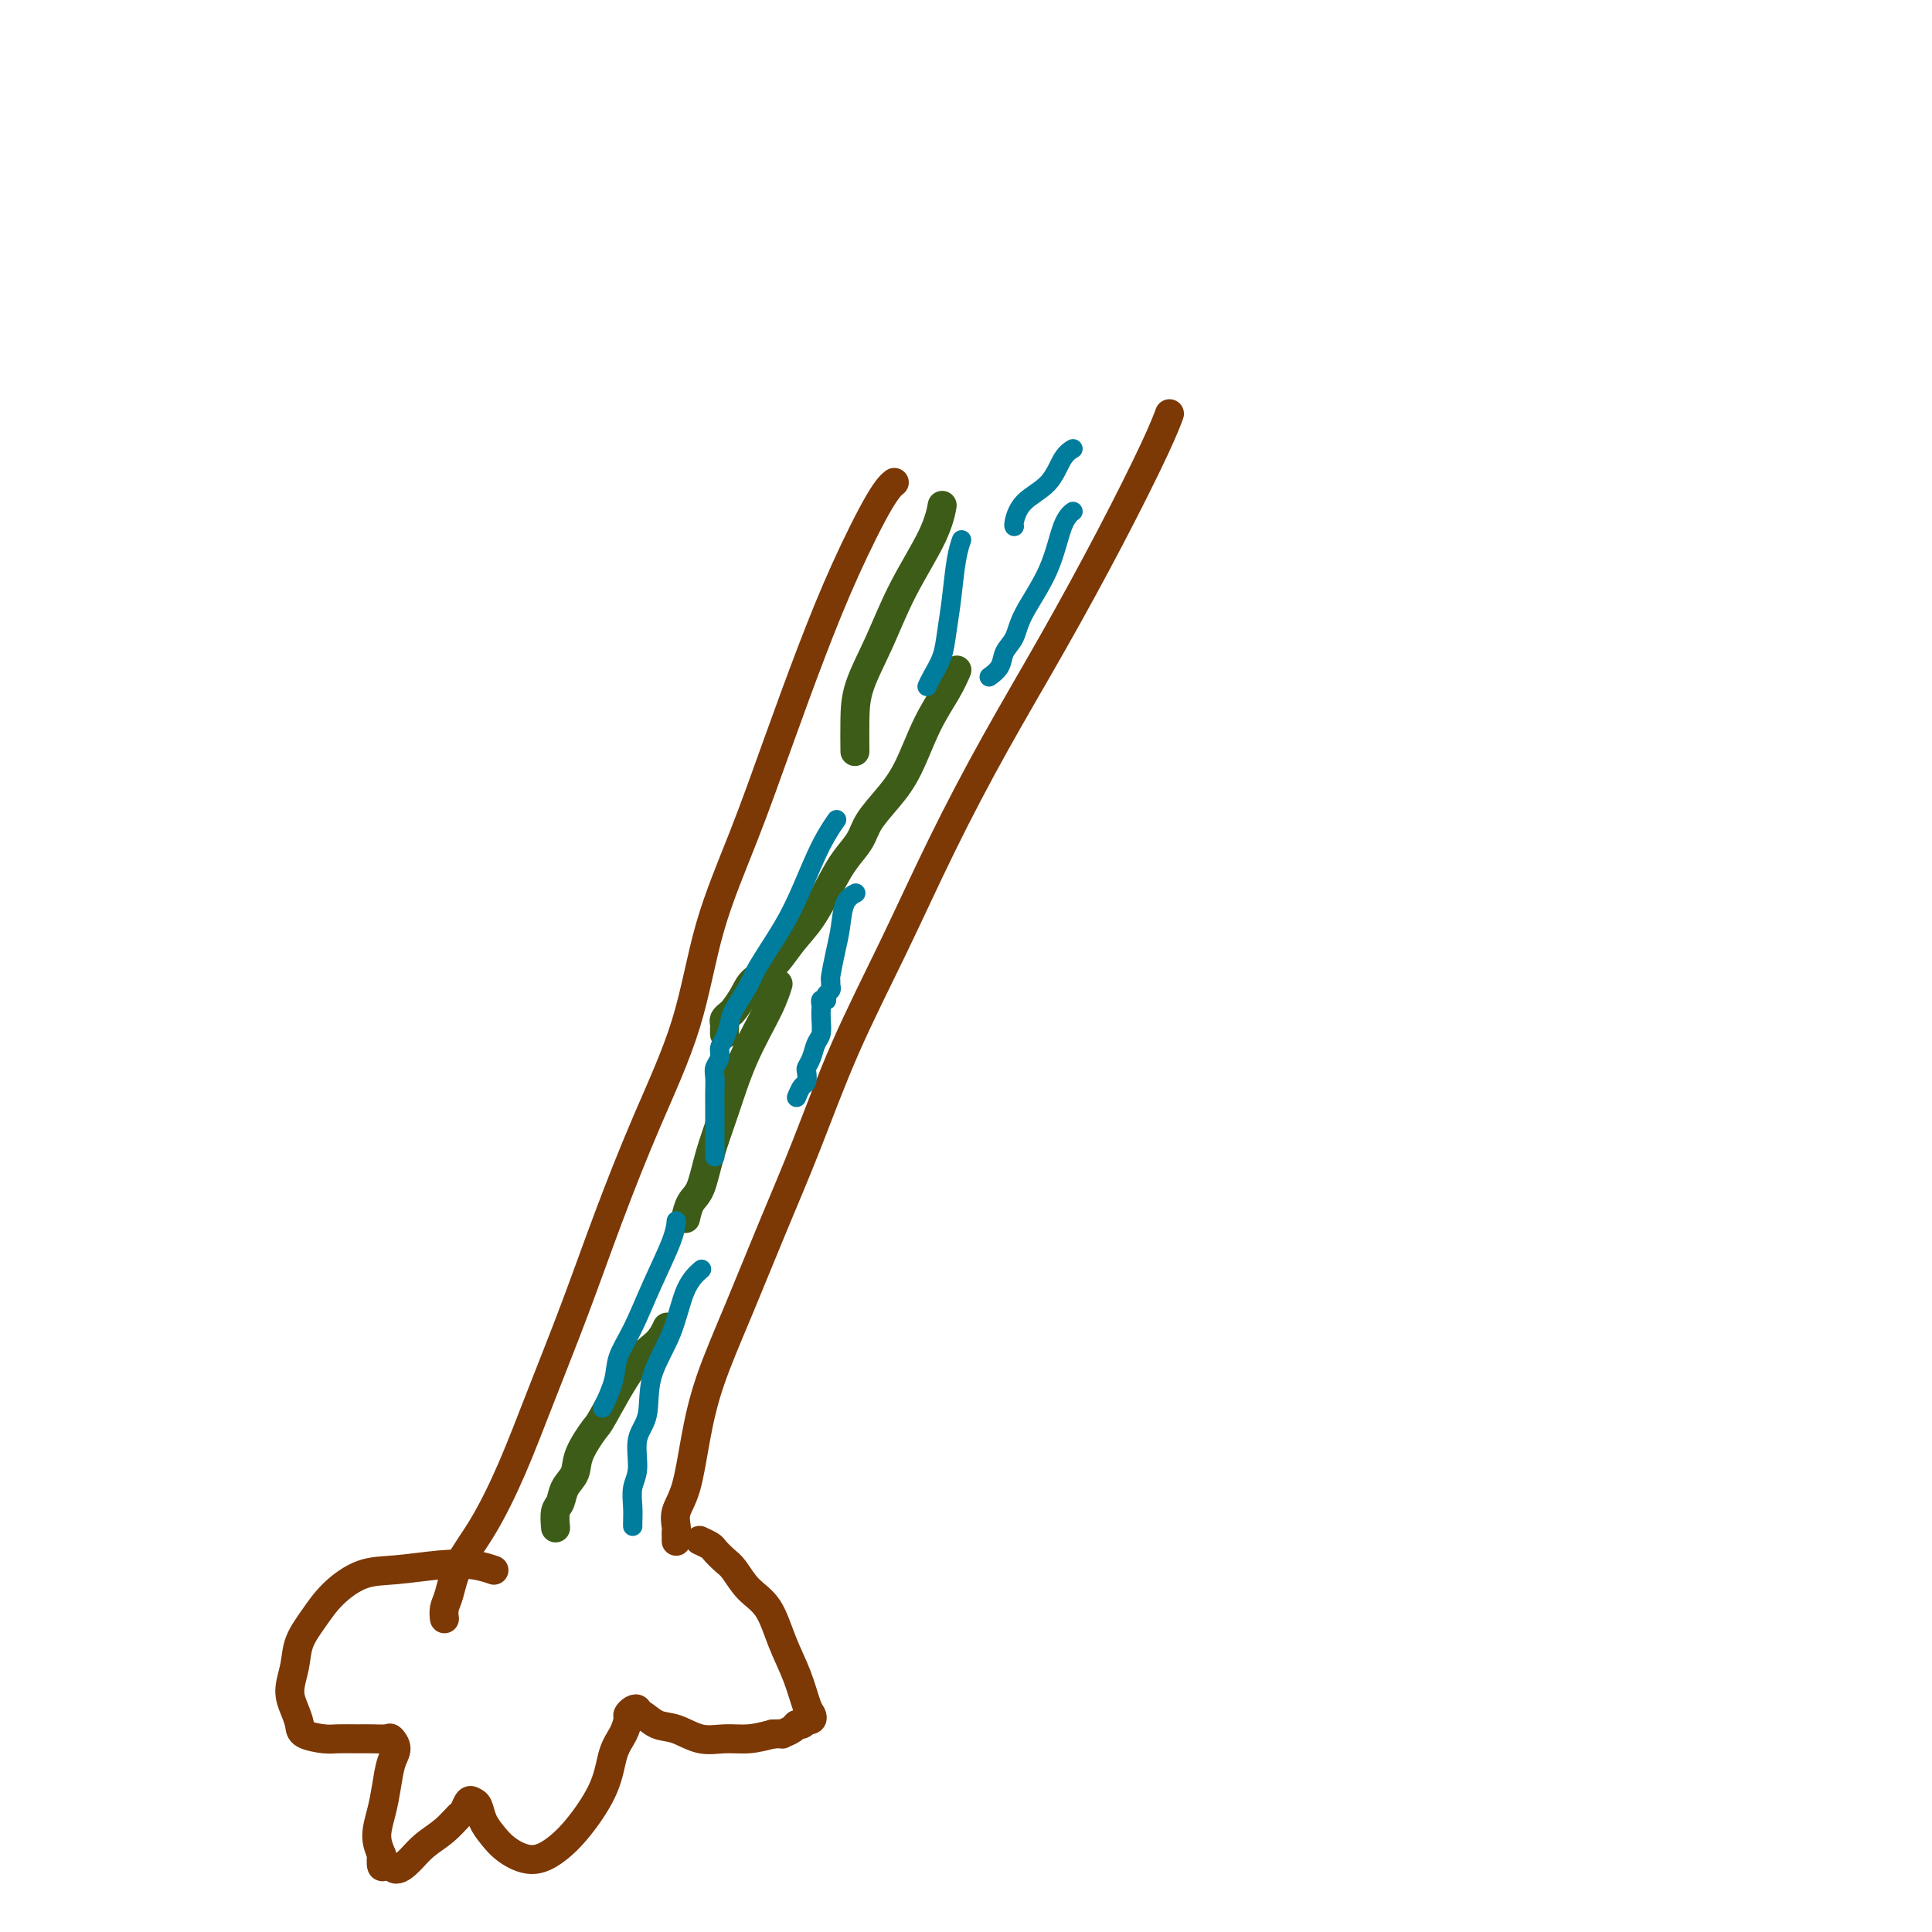 <svg viewBox='0 0 400 400' version='1.1' xmlns='http://www.w3.org/2000/svg' xmlns:xlink='http://www.w3.org/1999/xlink'><g fill='none' stroke='#7C3805' stroke-width='6' stroke-linecap='round' stroke-linejoin='round'><path d='M185,100c-0.046,0.036 -0.092,0.072 0,0c0.092,-0.072 0.323,-0.251 0,0c-0.323,0.251 -1.199,0.932 -3,4c-1.801,3.068 -4.526,8.523 -7,14c-2.474,5.477 -4.696,10.976 -7,17c-2.304,6.024 -4.690,12.572 -7,19c-2.310,6.428 -4.545,12.734 -7,19c-2.455,6.266 -5.130,12.491 -7,19c-1.870,6.509 -2.936,13.301 -5,20c-2.064,6.699 -5.127,13.304 -8,20c-2.873,6.696 -5.555,13.482 -8,20c-2.445,6.518 -4.655,12.769 -7,19c-2.345,6.231 -4.827,12.442 -7,18c-2.173,5.558 -4.036,10.461 -6,15c-1.964,4.539 -4.029,8.712 -6,12c-1.971,3.288 -3.849,5.690 -5,8c-1.151,2.310 -1.576,4.528 -2,6c-0.424,1.472 -0.845,2.199 -1,3c-0.155,0.801 -0.042,1.677 0,2c0.042,0.323 0.012,0.092 0,0c-0.012,-0.092 -0.006,-0.046 0,0'/><path d='M242,86c-0.003,0.007 -0.006,0.015 0,0c0.006,-0.015 0.019,-0.052 0,0c-0.019,0.052 -0.072,0.195 0,0c0.072,-0.195 0.267,-0.727 0,0c-0.267,0.727 -0.998,2.711 -3,7c-2.002,4.289 -5.276,10.881 -9,18c-3.724,7.119 -7.897,14.764 -12,22c-4.103,7.236 -8.136,14.063 -12,21c-3.864,6.937 -7.560,13.985 -11,21c-3.440,7.015 -6.624,13.997 -10,21c-3.376,7.003 -6.945,14.027 -10,21c-3.055,6.973 -5.595,13.893 -8,20c-2.405,6.107 -4.674,11.399 -7,17c-2.326,5.601 -4.708,11.509 -7,17c-2.292,5.491 -4.495,10.564 -6,15c-1.505,4.436 -2.312,8.235 -3,12c-0.688,3.765 -1.256,7.496 -2,10c-0.744,2.504 -1.663,3.780 -2,5c-0.337,1.220 -0.090,2.383 0,3c0.090,0.617 0.024,0.687 0,1c-0.024,0.313 -0.006,0.868 0,1c0.006,0.132 0.002,-0.161 0,0c-0.002,0.161 -0.000,0.774 0,1c0.000,0.226 0.000,0.065 0,0c-0.000,-0.065 -0.000,-0.032 0,0'/><path d='M102,325c0.002,0.001 0.003,0.001 0,0c-0.003,-0.001 -0.011,-0.004 0,0c0.011,0.004 0.040,0.014 0,0c-0.040,-0.014 -0.151,-0.053 0,0c0.151,0.053 0.563,0.197 0,0c-0.563,-0.197 -2.100,-0.735 -4,-1c-1.900,-0.265 -4.164,-0.256 -7,0c-2.836,0.256 -6.245,0.759 -9,1c-2.755,0.241 -4.856,0.219 -7,1c-2.144,0.781 -4.330,2.365 -6,4c-1.670,1.635 -2.823,3.323 -4,5c-1.177,1.677 -2.378,3.345 -3,5c-0.622,1.655 -0.664,3.297 -1,5c-0.336,1.703 -0.967,3.465 -1,5c-0.033,1.535 0.531,2.842 1,4c0.469,1.158 0.842,2.167 1,3c0.158,0.833 0.099,1.491 1,2c0.901,0.509 2.760,0.869 4,1c1.240,0.131 1.862,0.034 3,0c1.138,-0.034 2.793,-0.003 4,0c1.207,0.003 1.967,-0.020 3,0c1.033,0.020 2.340,0.083 3,0c0.660,-0.083 0.672,-0.313 1,0c0.328,0.313 0.973,1.167 1,2c0.027,0.833 -0.565,1.643 -1,3c-0.435,1.357 -0.715,3.261 -1,5c-0.285,1.739 -0.577,3.314 -1,5c-0.423,1.686 -0.978,3.482 -1,5c-0.022,1.518 0.489,2.759 1,4'/><path d='M79,384c-0.319,3.774 0.382,2.208 1,2c0.618,-0.208 1.153,0.942 2,1c0.847,0.058 2.006,-0.977 3,-2c0.994,-1.023 1.825,-2.033 3,-3c1.175,-0.967 2.696,-1.892 4,-3c1.304,-1.108 2.391,-2.401 3,-3c0.609,-0.599 0.740,-0.505 1,-1c0.260,-0.495 0.650,-1.577 1,-2c0.350,-0.423 0.662,-0.185 1,0c0.338,0.185 0.704,0.317 1,1c0.296,0.683 0.521,1.916 1,3c0.479,1.084 1.211,2.019 2,3c0.789,0.981 1.637,2.008 3,3c1.363,0.992 3.243,1.949 5,2c1.757,0.051 3.391,-0.804 5,-2c1.609,-1.196 3.191,-2.734 5,-5c1.809,-2.266 3.843,-5.261 5,-8c1.157,-2.739 1.437,-5.221 2,-7c0.563,-1.779 1.409,-2.856 2,-4c0.591,-1.144 0.929,-2.355 1,-3c0.071,-0.645 -0.123,-0.725 0,-1c0.123,-0.275 0.563,-0.746 1,-1c0.437,-0.254 0.871,-0.291 1,0c0.129,0.291 -0.045,0.909 0,1c0.045,0.091 0.310,-0.344 1,0c0.690,0.344 1.804,1.466 3,2c1.196,0.534 2.475,0.480 4,1c1.525,0.520 3.295,1.614 5,2c1.705,0.386 3.344,0.066 5,0c1.656,-0.066 3.330,0.124 5,0c1.670,-0.124 3.335,-0.562 5,-1'/><path d='M160,359c2.665,-0.111 1.828,0.110 2,0c0.172,-0.110 1.351,-0.552 2,-1c0.649,-0.448 0.766,-0.904 1,-1c0.234,-0.096 0.585,0.167 1,0c0.415,-0.167 0.893,-0.766 1,-1c0.107,-0.234 -0.159,-0.104 0,0c0.159,0.104 0.741,0.183 1,0c0.259,-0.183 0.195,-0.629 0,-1c-0.195,-0.371 -0.520,-0.667 -1,-2c-0.480,-1.333 -1.115,-3.701 -2,-6c-0.885,-2.299 -2.018,-4.527 -3,-7c-0.982,-2.473 -1.811,-5.191 -3,-7c-1.189,-1.809 -2.737,-2.708 -4,-4c-1.263,-1.292 -2.241,-2.977 -3,-4c-0.759,-1.023 -1.300,-1.384 -2,-2c-0.700,-0.616 -1.561,-1.485 -2,-2c-0.439,-0.515 -0.457,-0.674 -1,-1c-0.543,-0.326 -1.609,-0.819 -2,-1c-0.391,-0.181 -0.105,-0.049 0,0c0.105,0.049 0.030,0.014 0,0c-0.030,-0.014 -0.015,-0.007 0,0'/></g>
<g fill='none' stroke='#3D5C18' stroke-width='6' stroke-linecap='round' stroke-linejoin='round'><path d='M198,139c0.001,-0.002 0.001,-0.003 0,0c-0.001,0.003 -0.005,0.011 0,0c0.005,-0.011 0.018,-0.041 0,0c-0.018,0.041 -0.066,0.152 0,0c0.066,-0.152 0.245,-0.566 0,0c-0.245,0.566 -0.913,2.111 -2,4c-1.087,1.889 -2.594,4.122 -4,7c-1.406,2.878 -2.712,6.401 -4,9c-1.288,2.599 -2.560,4.275 -4,6c-1.440,1.725 -3.049,3.500 -4,5c-0.951,1.500 -1.244,2.724 -2,4c-0.756,1.276 -1.976,2.603 -3,4c-1.024,1.397 -1.853,2.863 -3,5c-1.147,2.137 -2.610,4.945 -4,7c-1.390,2.055 -2.705,3.356 -4,5c-1.295,1.644 -2.570,3.631 -4,5c-1.430,1.369 -3.014,2.121 -4,3c-0.986,0.879 -1.375,1.884 -2,3c-0.625,1.116 -1.488,2.341 -2,3c-0.512,0.659 -0.673,0.750 -1,1c-0.327,0.250 -0.820,0.659 -1,1c-0.180,0.341 -0.048,0.613 0,1c0.048,0.387 0.013,0.888 0,1c-0.013,0.112 -0.003,-0.166 0,0c0.003,0.166 0.001,0.775 0,1c-0.001,0.225 -0.000,0.064 0,0c0.000,-0.064 0.000,-0.032 0,0'/><path d='M138,275c-0.002,0.005 -0.005,0.010 0,0c0.005,-0.010 0.016,-0.036 0,0c-0.016,0.036 -0.060,0.133 0,0c0.060,-0.133 0.226,-0.495 0,0c-0.226,0.495 -0.842,1.847 -2,3c-1.158,1.153 -2.859,2.108 -5,5c-2.141,2.892 -4.724,7.722 -6,10c-1.276,2.278 -1.245,2.004 -2,3c-0.755,0.996 -2.297,3.263 -3,5c-0.703,1.737 -0.567,2.946 -1,4c-0.433,1.054 -1.437,1.954 -2,3c-0.563,1.046 -0.687,2.239 -1,3c-0.313,0.761 -0.815,1.089 -1,2c-0.185,0.911 -0.053,2.403 0,3c0.053,0.597 0.026,0.298 0,0'/><path d='M161,204c0.007,-0.024 0.015,-0.048 0,0c-0.015,0.048 -0.051,0.169 0,0c0.051,-0.169 0.190,-0.628 0,0c-0.190,0.628 -0.708,2.343 -2,5c-1.292,2.657 -3.358,6.258 -5,10c-1.642,3.742 -2.860,7.627 -4,11c-1.140,3.373 -2.200,6.235 -3,9c-0.800,2.765 -1.339,5.434 -2,7c-0.661,1.566 -1.445,2.028 -2,3c-0.555,0.972 -0.880,2.454 -1,3c-0.120,0.546 -0.034,0.156 0,0c0.034,-0.156 0.017,-0.078 0,0'/><path d='M195,105c-0.001,0.008 -0.003,0.016 0,0c0.003,-0.016 0.010,-0.056 0,0c-0.010,0.056 -0.038,0.209 0,0c0.038,-0.209 0.144,-0.781 0,0c-0.144,0.781 -0.536,2.916 -2,6c-1.464,3.084 -4.000,7.118 -6,11c-2.000,3.882 -3.464,7.612 -5,11c-1.536,3.388 -3.144,6.434 -4,9c-0.856,2.566 -0.961,4.652 -1,7c-0.039,2.348 -0.011,4.956 0,6c0.011,1.044 0.006,0.522 0,0'/></g>
<g fill='none' stroke='#007C9C' stroke-width='4' stroke-linecap='round' stroke-linejoin='round'><path d='M222,106c-0.003,0.003 -0.007,0.005 0,0c0.007,-0.005 0.023,-0.018 0,0c-0.023,0.018 -0.086,0.065 0,0c0.086,-0.065 0.323,-0.243 0,0c-0.323,0.243 -1.204,0.907 -2,3c-0.796,2.093 -1.507,5.614 -3,9c-1.493,3.386 -3.766,6.638 -5,9c-1.234,2.362 -1.427,3.834 -2,5c-0.573,1.166 -1.527,2.025 -2,3c-0.473,0.975 -0.467,2.065 -1,3c-0.533,0.935 -1.607,1.715 -2,2c-0.393,0.285 -0.106,0.077 0,0c0.106,-0.077 0.030,-0.022 0,0c-0.030,0.022 -0.015,0.011 0,0'/><path d='M173,170c0.001,-0.002 0.002,-0.004 0,0c-0.002,0.004 -0.009,0.012 0,0c0.009,-0.012 0.032,-0.046 0,0c-0.032,0.046 -0.120,0.171 0,0c0.120,-0.171 0.449,-0.639 0,0c-0.449,0.639 -1.676,2.385 -3,5c-1.324,2.615 -2.743,6.101 -4,9c-1.257,2.899 -2.350,5.213 -4,8c-1.650,2.787 -3.856,6.049 -5,8c-1.144,1.951 -1.225,2.592 -2,4c-0.775,1.408 -2.245,3.585 -3,5c-0.755,1.415 -0.794,2.070 -1,3c-0.206,0.930 -0.577,2.135 -1,3c-0.423,0.865 -0.898,1.390 -1,2c-0.102,0.610 0.169,1.306 0,2c-0.169,0.694 -0.777,1.387 -1,2c-0.223,0.613 -0.060,1.146 0,2c0.060,0.854 0.016,2.030 0,3c-0.016,0.970 -0.004,1.734 0,3c0.004,1.266 0.001,3.033 0,5c-0.001,1.967 -0.000,4.133 0,5c0.000,0.867 0.000,0.433 0,0'/><path d='M145,263c-0.005,0.005 -0.011,0.009 0,0c0.011,-0.009 0.038,-0.032 0,0c-0.038,0.032 -0.140,0.119 0,0c0.140,-0.119 0.523,-0.444 0,0c-0.523,0.444 -1.952,1.656 -3,4c-1.048,2.344 -1.716,5.821 -3,9c-1.284,3.179 -3.185,6.061 -4,9c-0.815,2.939 -0.544,5.934 -1,8c-0.456,2.066 -1.639,3.201 -2,5c-0.361,1.799 0.099,4.261 0,6c-0.099,1.739 -0.759,2.753 -1,4c-0.241,1.247 -0.065,2.726 0,4c0.065,1.274 0.017,2.343 0,3c-0.017,0.657 -0.005,0.902 0,1c0.005,0.098 0.002,0.049 0,0'/><path d='M140,253c0.000,-0.000 0.000,-0.000 0,0c-0.000,0.000 -0.000,0.001 0,0c0.000,-0.001 0.000,-0.002 0,0c-0.000,0.002 -0.001,0.009 0,0c0.001,-0.009 0.002,-0.032 0,0c-0.002,0.032 -0.009,0.121 0,0c0.009,-0.121 0.034,-0.452 0,0c-0.034,0.452 -0.126,1.686 -1,4c-0.874,2.314 -2.529,5.707 -4,9c-1.471,3.293 -2.759,6.487 -4,9c-1.241,2.513 -2.436,4.344 -3,6c-0.564,1.656 -0.498,3.138 -1,5c-0.502,1.862 -1.572,4.103 -2,5c-0.428,0.897 -0.214,0.448 0,0'/><path d='M199,112c0.000,-0.001 0.001,-0.003 0,0c-0.001,0.003 -0.003,0.009 0,0c0.003,-0.009 0.012,-0.035 0,0c-0.012,0.035 -0.045,0.129 0,0c0.045,-0.129 0.168,-0.482 0,0c-0.168,0.482 -0.626,1.799 -1,4c-0.374,2.201 -0.664,5.287 -1,8c-0.336,2.713 -0.717,5.053 -1,7c-0.283,1.947 -0.468,3.501 -1,5c-0.532,1.499 -1.413,2.942 -2,4c-0.587,1.058 -0.882,1.731 -1,2c-0.118,0.269 -0.059,0.135 0,0'/><path d='M222,93c-0.003,0.002 -0.007,0.004 0,0c0.007,-0.004 0.023,-0.013 0,0c-0.023,0.013 -0.086,0.050 0,0c0.086,-0.050 0.321,-0.185 0,0c-0.321,0.185 -1.196,0.691 -2,2c-0.804,1.309 -1.536,3.423 -3,5c-1.464,1.577 -3.660,2.619 -5,4c-1.340,1.381 -1.822,3.103 -2,4c-0.178,0.897 -0.051,0.971 0,1c0.051,0.029 0.025,0.015 0,0'/><path d='M177,185c0.000,-0.000 0.000,-0.000 0,0c-0.000,0.000 -0.001,0.000 0,0c0.001,-0.000 0.002,-0.001 0,0c-0.002,0.001 -0.007,0.004 0,0c0.007,-0.004 0.027,-0.014 0,0c-0.027,0.014 -0.101,0.052 0,0c0.101,-0.052 0.377,-0.196 0,0c-0.377,0.196 -1.407,0.731 -2,2c-0.593,1.269 -0.748,3.271 -1,5c-0.252,1.729 -0.603,3.184 -1,5c-0.397,1.816 -0.842,3.992 -1,5c-0.158,1.008 -0.028,0.848 0,1c0.028,0.152 -0.044,0.615 0,1c0.044,0.385 0.204,0.691 0,1c-0.204,0.309 -0.773,0.622 -1,1c-0.227,0.378 -0.113,0.822 0,1c0.113,0.178 0.226,0.091 0,0c-0.226,-0.091 -0.792,-0.186 -1,0c-0.208,0.186 -0.059,0.654 0,1c0.059,0.346 0.027,0.571 0,1c-0.027,0.429 -0.049,1.060 0,2c0.049,0.940 0.171,2.187 0,3c-0.171,0.813 -0.633,1.192 -1,2c-0.367,0.808 -0.637,2.047 -1,3c-0.363,0.953 -0.819,1.622 -1,2c-0.181,0.378 -0.087,0.465 0,1c0.087,0.535 0.167,1.516 0,2c-0.167,0.484 -0.581,0.470 -1,1c-0.419,0.530 -0.844,1.604 -1,2c-0.156,0.396 -0.045,0.113 0,0c0.045,-0.113 0.022,-0.057 0,0'/></g>
</svg>